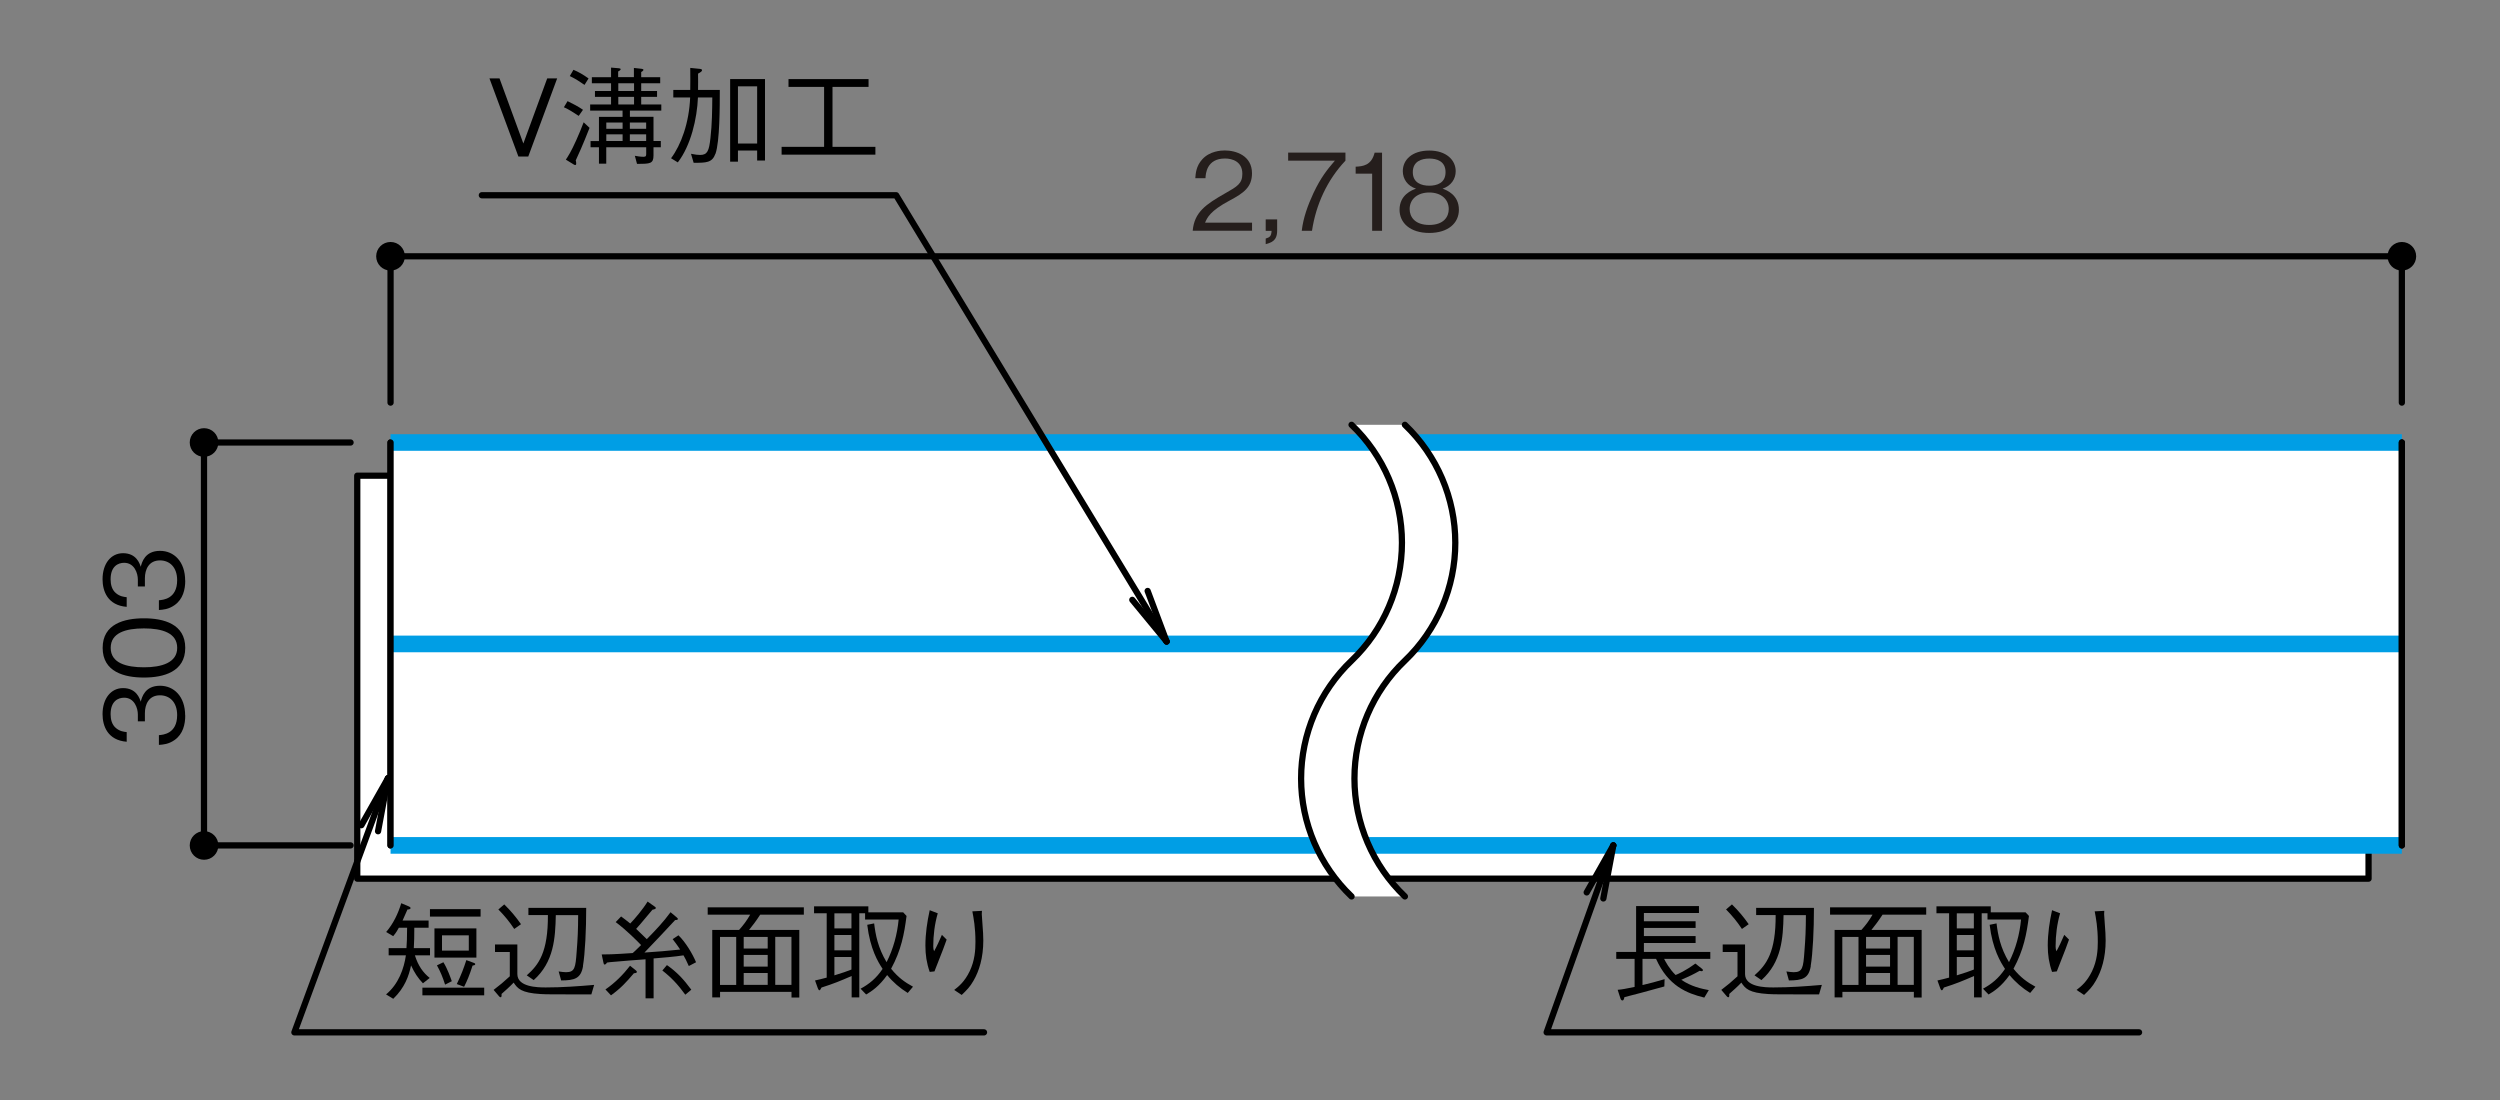 <?xml version="1.0" encoding="UTF-8"?><svg id="_レイヤー_1" xmlns="http://www.w3.org/2000/svg" width="500" height="220" viewBox="0 0 500 220"><rect x="0" y="0" width="500" height="220" fill="#808080" stroke="none"/><defs><style>.cls-1{fill:#fff;}.cls-2{stroke:#000;stroke-linecap:round;stroke-width:1.25px;}.cls-2,.cls-3{fill:none;stroke-linejoin:round;}.cls-4{fill:#251e1c;}.cls-3{stroke:#009ee5;stroke-width:3.33px;}</style></defs><g id="_レイヤー_2"><rect class="cls-1" x="71.45" y="95.14" width="402.26" height="80.59"/><rect class="cls-2" x="71.45" y="95.14" width="402.26" height="80.59"/><line class="cls-2" x1="78.11" y1="169.08" x2="78.11" y2="88.5"/><rect class="cls-1" x="78.11" y="88.5" width="402.26" height="80.58"/><line class="cls-3" x1="78.11" y1="88.5" x2="480.37" y2="88.5"/><line class="cls-3" x1="480.37" y1="169.08" x2="78.11" y2="169.08"/><line class="cls-3" x1="78.11" y1="128.79" x2="480.37" y2="128.79"/><line class="cls-2" x1="480.37" y1="88.5" x2="480.37" y2="169.08"/><line class="cls-2" x1="78.11" y1="169.08" x2="78.11" y2="88.5"/><path d="m37.05,143.08c0,1.8-.45,3.74-2.13,4.92-1.2.85-2.32.92-3.14.98v-1.95c.81-.07,3.65-.25,3.65-4.01,0-2.63-1.53-3.96-3.44-3.96-2.27,0-3.01,1.88-3.01,3.56v1.65h-1.41v-1.39c0-1.2-.66-3.34-2.74-3.34-1.2,0-2.71.68-2.71,3.3,0,1.03.25,2.1,1.08,2.78.78.65,1.54.73,2.14.8v1.93c-3.8-.3-4.83-3.13-4.83-5.52,0-3.13,1.68-5.21,4.1-5.21,2.66,0,3.32,2.06,3.54,2.72.23-.88.81-3.19,3.86-3.19,2.79,0,5.02,2.16,5.02,5.94h0Z"/><path d="m37.05,129.57c0,4.79-4.32,5.94-8.26,5.94s-8.26-1.13-8.26-5.94,4.35-5.91,8.26-5.91,8.26,1.11,8.26,5.91Zm-14.91,0c0,3.06,3.14,3.89,6.65,3.89s6.65-.9,6.65-3.89-3.01-3.89-6.65-3.89-6.65.88-6.65,3.89Z"/><path d="m37.05,116.1c0,1.8-.45,3.74-2.13,4.92-1.2.85-2.32.92-3.14.98v-1.95c.81-.07,3.65-.25,3.65-4.01,0-2.63-1.53-3.96-3.44-3.96-2.27,0-3.01,1.88-3.01,3.56v1.65h-1.41v-1.39c0-1.2-.66-3.34-2.74-3.34-1.2,0-2.71.68-2.71,3.3,0,1.03.25,2.1,1.08,2.78.78.65,1.54.73,2.14.8v1.93c-3.8-.3-4.83-3.13-4.83-5.52,0-3.13,1.68-5.21,4.1-5.21,2.66,0,3.32,2.06,3.54,2.72.23-.88.81-3.19,3.86-3.19,2.79,0,5.02,2.16,5.02,5.94h0Z"/><path d="m332.8,191.74c.32.6,1.05,2.03,2.32,3.26.56-.23,1.91-.8,3.95-2.29l1.29,1.01c.17.13.23.22.23.3s-.08.22-.28.22c-.13,0-.3-.07-.38-.08-1.16.66-2.16,1.15-3.67,1.8,2.01,1.35,3.99,1.78,5.5,2.06l-.9,1.5c-3.5-.86-7.23-2.33-9.65-7.75h-2.71v5.24c1.5-.35,2.68-.66,4.42-1.18l-.05,1.46c-3.8,1.05-6.01,1.65-7.99,2.14-.07.32-.13.66-.41.66-.23,0-.35-.3-.38-.4l-.56-1.73c.96-.08,1.54-.2,3.39-.58v-5.61h-3.67v-1.39h3.97v-9.17h12.57v1.39h-11.01v1.65h10.34v1.33h-10.34v1.63h10.34v1.39h-10.34v1.78h13.28v1.39h-9.27v-.03Z"/><path d="m363.81,198.88c-8.02,0-8.9,0-10.13-.07-3.9-.23-4.63-1.11-5.41-2.29-.75.8-1.81,1.73-2.42,2.27.02.37.02.66-.2.66-.08,0-.17-.05-.28-.17l-1.11-1.3c1.25-.95,2.04-1.61,3.24-2.72v-4.86h-2.96v-1.5h4.47v5.91c0,2.61,4.02,2.68,5.68,2.68,3.24,0,6.46-.23,9.68-.51l-.56,1.91h0Zm-15.43-13.1c-.93-1.39-1.83-2.53-3.17-3.89l1.18-1.01c1.41,1.39,2.34,2.53,3.35,3.96l-1.35.95h0Zm13.78,7.42c-.41,2.55-1.74,2.87-4.38,2.89l-.5-1.8c.47.07,1.08.15,1.46.15,1.78,0,1.91-.9,2.14-4.09.22-2.81.28-4.19.3-7.32h-4.47c-.1,4.58-.37,9.38-4.42,12.99l-1.39-.95c2.41-2.12,4.27-4.64,4.23-12.06h-3.9v-1.43h11.56c0,4.43-.23,9.1-.65,11.61h0Z"/><path d="m376.51,182.93c-.83,1.28-1.44,2.08-2.23,3.06h10.05v13.51h-1.56v-1.13h-14.29v1.11h-1.56v-13.49h5.36c.88-.98,1.5-1.8,2.23-3.06h-8.5v-1.46h19.23v1.46h-8.73Zm-4.81,4.46h-3.24v9.6h3.24v-9.6Zm6.31,0h-4.8v2.31h4.8v-2.31Zm0,3.6h-4.8v2.33h4.8v-2.33Zm0,3.61h-4.8v2.38h4.8v-2.38Zm4.75-7.22h-3.24v9.6h3.24v-9.6Z"/><path d="m387.46,196.1c.86-.2,1.35-.3,2.36-.58v-12.87h-2.53v-1.39h10.86v1.2h6.96l.68.73c-.47,3.64-1.05,6.79-3.09,10.56,1.39,1.73,2.74,2.7,4.38,3.59l-1.05,1.25c-1.56-.96-2.96-2.16-4.12-3.58-1.61,2.27-3.15,3.28-4.2,3.89l-1.11-1.16c1.71-.92,3.14-2.08,4.4-3.96-.9-1.37-2.49-3.96-3.07-8.82l1.38-.28c.28,2.29.75,4.86,2.49,7.75,1.35-2.66,2.13-5.57,2.41-8.52h-6.71v-1.26h-1.16v16.83h-1.53v-4.28c-2.38,1.03-3.45,1.48-6.03,2.31-.17.32-.28.55-.41.55-.15,0-.23-.22-.32-.4l-.56-1.56h-.02Zm7.31-13.44h-3.41v3.02h3.41v-3.02Zm0,4.34h-3.41v3.06h3.41v-3.06Zm-3.41,8.07c1.66-.5,2.47-.8,3.41-1.16v-2.51h-3.41v3.66h0Z"/><path d="m412.02,182.66c-.62,2.16-.9,4.39-.9,6.64,0,.45.05.6.17.95.56-1.01,1.05-2.1,1.56-3.28l.95.95c-.45,1.31-.66,1.82-2.44,6.36l-.95.1c-.62-1.78-.86-3.41-.86-5.27,0-2.38.35-4.73.86-7.07l1.61.62h0Zm8.84-.5c-.05.51-.05.75.02,1.48.22,3.01.25,3.47.25,4.47,0,3.43-.83,6.1-1.96,8.03-.71,1.25-1.33,1.86-2.36,2.85l-1.5-1c.9-.7,2.06-1.61,3.09-3.73,1.03-2.14,1.16-4.26,1.16-5.87,0-2.93-.37-4.77-.62-6.12l1.91-.1h0Z"/><path class="cls-4" d="m238.54,46.16c.32-3.73,2.62-5.29,6.54-7.52,2.34-1.33,3.39-1.91,3.39-3.88,0-2.46-2.01-3.06-3.47-3.06-3.69,0-3.87,3.11-3.9,3.94h-2.04c.07-.9.15-2.42,1.39-3.77,1.48-1.65,3.74-1.78,4.5-1.78,2.23,0,5.45,1.03,5.45,4.56,0,2.76-1.61,3.94-4.48,5.46-3.95,2.1-4.48,3.45-4.91,4.43h9.4v1.61h-11.86Z"/><path class="cls-4" d="m253.14,48.82v-1.11c.83-.25,1.11-.47,1.18-1.54h-1.18v-2.29h2.29v2.27c0,2.06-1.23,2.38-2.29,2.68h0Z"/><path class="cls-4" d="m262.39,46.16h-2.04c.3-2.63,1.23-5.14,2.34-7.54,1.53-3.23,2.81-4.76,4.29-6.49h-9.35v-1.61h11.46v1.61c-3.65,3.86-5.9,8.78-6.69,14.02Z"/><path class="cls-4" d="m274.43,46.16v-11.43h-3.3v-1.39c1.39-.08,3.14-.2,3.8-2.81h1.48v15.63h-1.98Z"/><path class="cls-4" d="m285.85,46.59c-3.84,0-5.94-2.03-5.94-4.64,0-3.02,2.53-3.94,3.29-4.22-1.69-.53-2.64-1.93-2.64-3.49,0-2.31,1.89-4.13,5.3-4.13s5.28,1.91,5.28,4.13c0,1.52-.9,2.93-2.62,3.49.75.28,3.26,1.2,3.26,4.22,0,2.68-2.16,4.64-5.93,4.64h0Zm0-8.09c-2.29,0-3.92,1.28-3.92,3.32,0,1.54,1.03,3.17,3.92,3.17s3.9-1.63,3.9-3.17c0-1.93-1.48-3.32-3.9-3.32Zm0-6.79c-1.53,0-3.29.55-3.29,2.72s1.78,2.71,3.29,2.71,3.26-.51,3.26-2.71-1.76-2.72-3.26-2.72Z"/><path d="m82.98,191.07c.66,2.1,1.63,3.45,2.96,4.52l-1.35,1.07c-1.05-1.1-1.68-2.1-2.38-3.58-.43,2.08-1.25,4.46-3.56,6.68l-1.44-.88c2.51-2.06,3.59-5.19,3.97-7.82h-3.45v-1.43h3.56c.1-1.18.1-1.86.13-4.09h-1.65c-.2.37-.56,1.03-1.13,1.69l-1.41-.83c1.44-1.67,2.38-3.66,3.02-5.76l1.56.66c.08.05.3.15.3.3,0,.25-.37.3-.62.3-.45,1.01-.62,1.43-.98,2.21h5.21v1.43h-2.86c0,1.88-.02,2.66-.1,4.09h3.24v1.43h-3.02Zm1.5,7.99v-1.52h12.36v1.52h-12.36Zm1.51-15.74v-1.5h10.13v1.5h-10.13Zm.9,8.2v-5.84h8.39v5.84h-8.39Zm2.13,5.41c-.47-1.48-.93-2.59-1.63-3.86l1.29-.62c.83,1.33,1.46,3.16,1.68,3.79l-1.33.68h0Zm4.74-9.87h-5.36v3.06h5.36v-3.06Zm.75,6.06c-.62,1.97-1.13,3.13-1.69,4.24l-1.46-.55c.93-1.93,1.39-3.19,1.91-4.79l1.48.55c.07.02.3.1.3.25,0,.2-.25.25-.53.3h0Z"/><path d="m118.27,198.88c-8.02,0-8.9,0-10.13-.07-3.9-.23-4.63-1.11-5.41-2.29-.75.8-1.81,1.73-2.42,2.27.02.37.02.66-.2.66-.08,0-.17-.05-.28-.17l-1.11-1.3c1.25-.95,2.04-1.61,3.24-2.72v-4.86h-2.96v-1.5h4.47v5.91c0,2.61,4.02,2.68,5.68,2.68,3.24,0,6.46-.23,9.68-.51l-.56,1.91h0Zm-15.43-13.1c-.93-1.39-1.83-2.53-3.17-3.89l1.18-1.01c1.41,1.39,2.34,2.53,3.35,3.96l-1.35.95h0Zm13.77,7.42c-.41,2.55-1.74,2.87-4.38,2.89l-.5-1.8c.47.07,1.08.15,1.46.15,1.78,0,1.91-.9,2.14-4.09.22-2.81.28-4.19.3-7.32h-4.47c-.1,4.58-.37,9.38-4.42,12.99l-1.39-.95c2.41-2.12,4.27-4.64,4.23-12.06h-3.9v-1.43h11.56c0,4.43-.23,9.1-.65,11.61h0Z"/><path d="m137.75,193.19c-.45-1.03-.75-1.61-1.05-2.12-1.78.28-3.99.45-5.98.62v7.97h-1.61v-7.8c-1.01.07-5.36.4-6.26.5-.58.04-.95.08-1.44.15-.07.08-.25.4-.47.4-.15,0-.2-.11-.25-.37l-.35-1.65c.81,0,2.26,0,6.2-.28.41-.35.45-.4,1.68-1.6-.63-.66-2.92-2.98-5.08-4.59l1.08-1.13c.68.5.98.73,1.83,1.41.9-.92,2.59-2.93,3.47-4.39l1.48,1.05c.1.08.17.15.17.23,0,.2-.3.28-.68.35-2.34,2.81-2.89,3.43-3.26,3.83.45.43.9.86,2.13,2.06,1.68-1.71,3.35-3.45,4.75-5.39l1.25,1.05c.22.2.22.25.22.3,0,.2-.38.23-.56.23-1.29,1.43-4.85,5.16-6.13,6.49,2.62-.17,4.4-.32,7.14-.6-.83-1.26-1.23-1.71-1.5-2.08l1.16-.77c1.44,1.37,2.86,3.79,3.52,5.39l-1.39.73h-.03Zm-16.65,4.69c1.89-1.3,3.52-2.93,4.91-4.73l1.11.88c.22.17.25.26.25.35,0,.22-.32.25-.6.28-1.56,1.84-2.59,2.96-4.57,4.41l-1.11-1.18h0Zm12.29-4.86c1.96,1.37,3.32,2.81,4.87,4.92l-1.2,1c-1.41-1.95-2.72-3.38-4.59-4.84l.93-1.1h0Z"/><path d="m152.04,182.93c-.83,1.28-1.44,2.08-2.23,3.06h10.05v13.51h-1.56v-1.13h-14.29v1.11h-1.56v-13.49h5.36c.88-.98,1.5-1.8,2.23-3.06h-8.5v-1.46h19.23v1.46h-8.73Zm-4.8,4.46h-3.24v9.6h3.24v-9.6Zm6.3,0h-4.8v2.31h4.8v-2.31Zm0,3.6h-4.8v2.33h4.8v-2.33Zm0,3.61h-4.8v2.38h4.8v-2.38Zm4.75-7.22h-3.24v9.6h3.24v-9.6Z"/><path d="m162.98,196.1c.86-.2,1.35-.3,2.36-.58v-12.87h-2.53v-1.39h10.86v1.2h6.96l.68.73c-.47,3.64-1.05,6.79-3.09,10.56,1.39,1.73,2.74,2.7,4.38,3.59l-1.05,1.25c-1.56-.96-2.96-2.16-4.12-3.58-1.61,2.27-3.15,3.28-4.2,3.89l-1.11-1.16c1.71-.92,3.14-2.08,4.4-3.96-.9-1.37-2.49-3.96-3.07-8.82l1.38-.28c.28,2.29.75,4.86,2.49,7.75,1.35-2.66,2.13-5.57,2.41-8.52h-6.71v-1.26h-1.16v16.83h-1.53v-4.28c-2.38,1.03-3.45,1.48-6.03,2.31-.17.32-.28.55-.41.55-.15,0-.23-.22-.32-.4l-.56-1.56h-.02Zm7.31-13.44h-3.41v3.02h3.41v-3.02Zm0,4.34h-3.41v3.06h3.41v-3.06Zm-3.41,8.07c1.66-.5,2.47-.8,3.41-1.16v-2.51h-3.41v3.66h0Z"/><path d="m187.55,182.66c-.62,2.16-.9,4.39-.9,6.64,0,.45.05.6.17.95.56-1.01,1.05-2.1,1.56-3.28l.95.95c-.45,1.31-.66,1.82-2.44,6.36l-.95.1c-.62-1.78-.86-3.41-.86-5.27,0-2.38.35-4.73.86-7.07l1.61.62h0Zm8.84-.5c-.05.51-.05.75.02,1.48.22,3.01.25,3.47.25,4.47,0,3.43-.83,6.1-1.96,8.03-.71,1.25-1.33,1.86-2.36,2.85l-1.5-1c.9-.7,2.06-1.61,3.09-3.73,1.03-2.14,1.16-4.26,1.16-5.87,0-2.93-.37-4.77-.62-6.12l1.91-.1h0Z"/><line class="cls-2" x1="480.37" y1="169.08" x2="480.37" y2="88.5"/><path class="cls-1" d="m280.98,179.29c-6.44-6.16-10.09-14.68-10.09-23.58s3.64-17.43,10.09-23.58c6.44-6.16,10.08-14.68,10.08-23.59s-3.64-17.42-10.08-23.58h-10.66c6.44,6.16,10.08,14.68,10.08,23.58s-3.64,17.42-10.08,23.59c-6.44,6.16-10.09,14.68-10.09,23.58s3.64,17.42,10.09,23.58h10.66Z"/><path class="cls-2" d="m270.31,179.29c-6.44-6.16-10.09-14.68-10.09-23.58s3.64-17.43,10.09-23.58c6.44-6.16,10.08-14.68,10.08-23.59s-3.64-17.42-10.08-23.58"/><path class="cls-2" d="m280.98,179.29c-6.44-6.16-10.09-14.68-10.09-23.58s3.64-17.43,10.09-23.58c6.44-6.16,10.08-14.68,10.08-23.59s-3.64-17.42-10.08-23.58"/><path d="m80.35,51.26c0-1.24-1-2.24-2.24-2.24s-2.25,1-2.25,2.24,1,2.23,2.25,2.23,2.24-1,2.24-2.23Z"/><path class="cls-2" d="m80.35,51.26c0-1.24-1-2.24-2.24-2.24s-2.25,1-2.25,2.24,1,2.23,2.25,2.23,2.24-1,2.24-2.23Z"/><path d="m43.05,88.5c0-1.24-1-2.24-2.24-2.24s-2.24,1-2.24,2.24,1,2.24,2.24,2.24,2.24-1,2.24-2.24Z"/><path class="cls-2" d="m43.05,88.5c0-1.24-1-2.24-2.24-2.24s-2.24,1-2.24,2.24,1,2.24,2.24,2.24,2.24-1,2.24-2.24Z"/><path d="m43.05,169.08c0-1.24-1-2.23-2.24-2.23s-2.24.99-2.24,2.23,1,2.25,2.24,2.25,2.24-1,2.24-2.25Z"/><path class="cls-2" d="m43.05,169.08c0-1.24-1-2.23-2.24-2.23s-2.24.99-2.24,2.23,1,2.25,2.24,2.25,2.24-1,2.24-2.25Z"/><path d="m482.61,51.26c0-1.24-1-2.24-2.24-2.24s-2.24,1-2.24,2.24,1,2.23,2.24,2.23,2.24-1,2.24-2.23Z"/><path class="cls-2" d="m482.61,51.26c0-1.24-1-2.24-2.24-2.24s-2.24,1-2.24,2.24,1,2.23,2.24,2.23,2.24-1,2.24-2.23Z"/><line class="cls-2" x1="480.37" y1="51.26" x2="78.11" y2="51.26"/><line class="cls-2" x1="70.11" y1="88.5" x2="40.8" y2="88.5"/><line class="cls-2" x1="70.11" y1="169.08" x2="40.8" y2="169.08"/><line class="cls-2" x1="40.8" y1="88.5" x2="40.8" y2="169.08"/><line class="cls-2" x1="78.11" y1="80.52" x2="78.11" y2="51.26"/><polyline class="cls-2" points="322.66 169.08 309.33 206.47 427.81 206.47"/><line class="cls-2" x1="322.66" y1="169.08" x2="317.34" y2="178.48"/><line class="cls-2" x1="322.66" y1="169.08" x2="320.67" y2="179.69"/><line class="cls-2" x1="480.37" y1="80.52" x2="480.37" y2="51.26"/><polyline class="cls-2" points="77.59 155.65 58.88 206.47 196.8 206.47"/><line class="cls-2" x1="77.59" y1="155.65" x2="72.28" y2="165.04"/><line class="cls-2" x1="77.59" y1="155.65" x2="75.61" y2="166.25"/><path d="m105.66,31.31h-1.98l-5.79-15.63h2.01l4.77,13.02,4.77-13.02h1.99l-5.78,15.63h0Z"/><path d="m115.74,23.18c-.95-.62-2.01-1.33-2.96-1.73l.73-1.22c1.05.5,2.14,1.07,3.09,1.73l-.86,1.22Zm-.58,8.93c.05.15.08.35.08.62,0,.05,0,.28-.2.28-.13,0-.3-.1-.43-.2l-1.44-.88c.43-.65,1.05-1.58,2.08-3.89.53-1.18,1.03-2.38,1.48-3.58l1.18,1.11c-1.35,3.47-2.38,5.69-2.77,6.53h.02Zm1.76-15.12c-1.01-.7-1.86-1.25-2.96-1.78l.73-1.25c1.01.43,1.86.9,3.02,1.73l-.8,1.28h0Zm9.06,5.12v1.25h4.72v4.84h1.46v1.25h-1.46v1.61c0,1.71-.68,1.71-3.3,1.71l-.43-1.61c.32.07,1.16.2,1.74.2.51,0,.53-.23.53-.62v-1.28h-7.99v3.28h-1.46v-3.28h-1.68v-1.25h1.68v-4.84h4.72v-1.25h-6.48v-1.22h4.18v-1.52h-3.22v-1.18h3.22v-1.54h-3.84v-1.22h3.84v-1.92l1.54.13c.23.02.38.07.38.2,0,.17-.26.32-.5.45v1.13h3.15v-1.84l1.53.17c.37.05.38.17.38.22,0,.17-.32.35-.45.43v1.03h3.8v1.22h-3.8v1.54h3.17v1.18h-3.17v1.52h4.02v1.22h-6.31,0Zm-1.46,2.4h-3.26v1.25h3.26v-1.25Zm0,2.36h-3.26v1.33h3.26s0-1.33,0-1.33Zm2.29-10.21h-3.15v1.54h3.15v-1.54Zm0,2.71h-3.15v1.52h3.15v-1.52Zm2.42,5.14h-3.26v1.25h3.26v-1.25Zm0,2.36h-3.26v1.33h3.26s0-1.33,0-1.33Z"/><path d="m143.08,30.76c-.65,1.8-1.84,1.8-4.35,1.8l-.53-1.8c.95.17,1.26.23,1.83.23,1.46,0,1.78-.83,2.06-3.38.32-2.74.35-5.69.37-8.12h-2.87c-.17,4.19-1.41,9.61-4.03,12.99l-1.35-.83c1.99-2.63,3.62-7.07,3.82-12.16h-3.37v-1.5h3.39c.02-1.26.02-2.89,0-4.41l1.98.2c.13.02.38.07.38.25,0,.23-.25.4-.8.7.02,1.43.02,1.86,0,3.26h4.35c0,3.23,0,10.3-.86,12.76h0Zm8.35,1.35v-2.01h-3.84v2.23h-1.56V15.81h6.97v16.3h-1.57Zm0-14.84h-3.84v11.43h3.84v-11.43Z"/><path d="m156.32,30.93v-1.56h8.5v-11.99h-7.12v-1.56h16.01v1.56h-7.21v11.99h8.58v1.56h-18.76Z"/><polyline class="cls-2" points="233.32 128.3 179.23 39.05 96.37 39.05"/><line class="cls-2" x1="233.32" y1="128.3" x2="229.53" y2="118.19"/><line class="cls-2" x1="233.32" y1="128.3" x2="226.46" y2="119.97"/></g></svg>